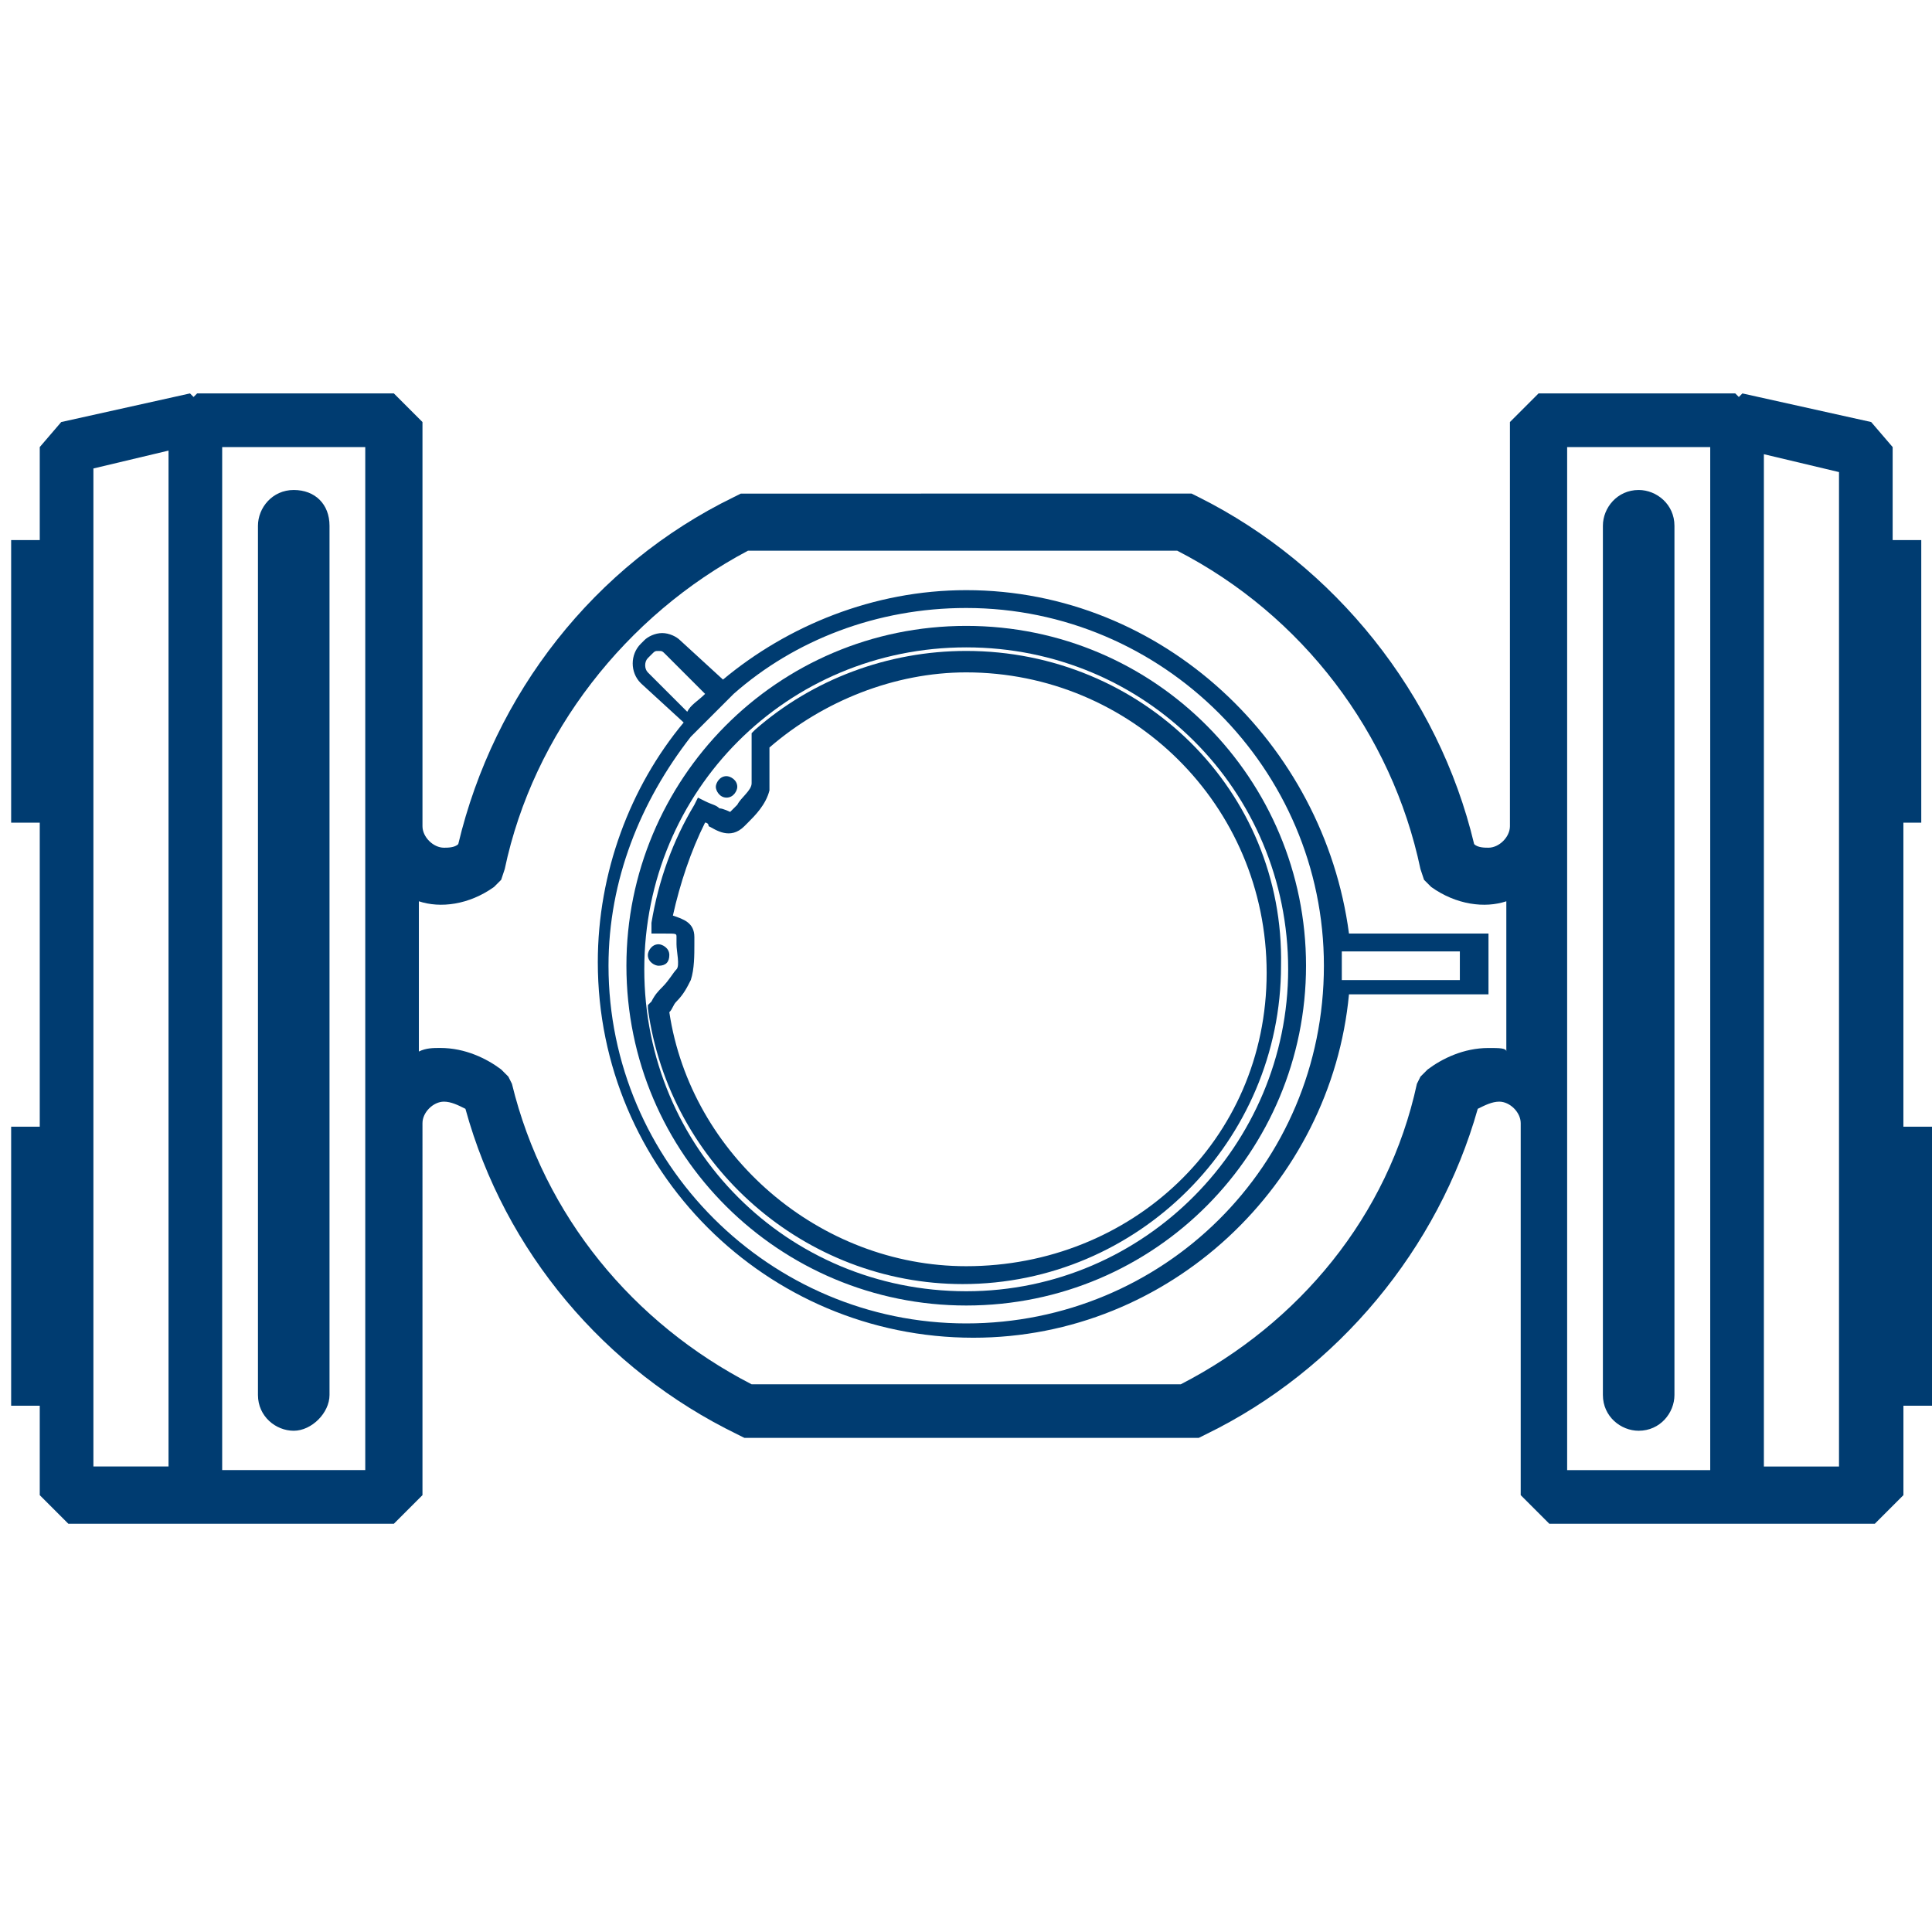 <?xml version="1.0" encoding="utf-8"?>
<!-- Generator: Adobe Illustrator 27.8.0, SVG Export Plug-In . SVG Version: 6.00 Build 0)  -->
<svg version="1.1" id="Calque_1" xmlns="http://www.w3.org/2000/svg" xmlns:xlink="http://www.w3.org/1999/xlink" x="0px" y="0px"
	 viewBox="0 0 52 52" style="enable-background:new 0 0 52 52;" xml:space="preserve">
<style type="text/css">
	.st0{fill:#003C71;}
</style>
<g>
	<g>
		<path class="st0" d="M26.006,15.884c-2.503,0-4.814,0.963-6.547,2.407l-1.155-1.059
			c-0.096-0.096-0.289-0.193-0.481-0.193l0,0c-0.193,0-0.385,0.096-0.481,0.193l-0.096,0.096
			c-0.289,0.289-0.289,0.77,0,1.059l1.155,1.059c-1.444,1.733-2.311,4.044-2.311,6.45
			c0,5.584,4.525,10.109,10.109,10.109c5.295,0,9.628-4.14,10.109-9.242h3.755v-1.637h-3.755
			C35.633,20.023,31.301,15.884,26.006,15.884z M17.437,18.098c-0.096-0.096-0.096-0.289,0-0.385
			l0.096-0.096c0.096-0.096,0.096-0.096,0.193-0.096l0,0c0.096,0,0.096,0,0.193,0.096l1.059,1.059
			c-0.193,0.193-0.385,0.289-0.481,0.481L17.437,18.098z M26.006,35.62
			c-5.295,0-9.628-4.332-9.628-9.628c0-2.311,0.866-4.429,2.214-6.162l0,0l1.155-1.155l0,0
			c1.637-1.444,3.851-2.311,6.258-2.311c5.295,0,9.628,4.332,9.628,9.628
			C35.633,31.384,31.301,35.62,26.006,35.62z M39.292,25.704v0.674h-3.177c0-0.096,0-0.193,0-0.385
			c0-0.193,0-0.193,0-0.385h3.177V25.704z"/>
		<path class="st0" d="M26.006,16.846c-5.103,0-9.146,4.14-9.146,9.146c0,5.103,4.14,9.146,9.146,9.146
			c5.103,0,9.146-4.14,9.146-9.146S31.108,16.846,26.006,16.846z M26.006,34.754
			c-4.814,0-8.665-3.851-8.665-8.665s3.851-8.665,8.665-8.665s8.665,3.851,8.665,8.665
			C34.67,30.806,30.819,34.754,26.006,34.754z"/>
		<path class="st0" d="M7.906,13.188c-0.578,0-0.963,0.481-0.963,0.963v23.395
			c0,0.578,0.481,0.963,0.963,0.963s0.963-0.481,0.963-0.963V14.151
			C8.869,13.573,8.483,13.188,7.906,13.188z"/>
		<path class="st0" d="M44.105,13.188c-0.578,0-0.963,0.481-0.963,0.963v23.395
			c0,0.578,0.481,0.963,0.963,0.963c0.578,0,0.963-0.481,0.963-0.963V14.151
			C45.068,13.573,44.587,13.188,44.105,13.188z"/>
		<path class="st0" d="M51.711,22.142v-7.606h-0.77v-2.503l-0.578-0.674l-3.466-0.77l-0.096,0.096
			l-0.096-0.096h-5.295l-0.77,0.77V22.238c0,0.289-0.289,0.578-0.578,0.578
			c-0.096,0-0.289,0-0.385-0.096c-0.963-4.044-3.755-7.51-7.413-9.339l-0.193-0.096H19.94
			l-0.193,0.096c-3.755,1.829-6.45,5.295-7.413,9.339c-0.096,0.096-0.289,0.096-0.385,0.096
			c-0.289,0-0.578-0.289-0.578-0.578V11.359l-0.77-0.77H5.306l-0.096,0.096l-0.096-0.096l-3.466,0.77
			L1.07,12.033v2.503h-0.77v7.606H1.07v8.183H0.3v7.51H1.07v2.407l0.77,0.77h3.466h5.295
			l0.77-0.77V30.229c0-0.289,0.289-0.578,0.578-0.578c0.193,0,0.385,0.096,0.578,0.193
			c1.059,3.851,3.755,7.028,7.317,8.761l0.193,0.096H32.264l0.193-0.096
			c3.562-1.733,6.258-5.006,7.317-8.761c0.193-0.096,0.385-0.193,0.578-0.193
			c0.289,0,0.578,0.289,0.578,0.578v10.013l0.77,0.77h5.295h3.466l0.77-0.77v-2.407H52v-7.51h-0.77
			v-8.183H51.711z M2.514,37.931v-7.51v-8.28v-7.606v-1.926l2.022-0.481v27.342H2.514V37.931z
			 M9.831,39.567H5.98V12.033h3.851V22.238v7.991V39.567z M40.062,28.207
			c-0.674,0-1.252,0.289-1.637,0.578l-0.193,0.193l-0.096,0.193c-0.77,3.562-3.177,6.45-6.354,8.087
			H20.229c-3.177-1.637-5.584-4.525-6.45-8.087L13.682,28.977l-0.193-0.193
			c-0.385-0.289-0.963-0.578-1.637-0.578c-0.193,0-0.385,0-0.578,0.096v-4.044
			c0.578,0.193,1.348,0.096,2.022-0.385l0.193-0.193l0.096-0.289
			c0.77-3.658,3.273-6.836,6.547-8.569h11.553c3.37,1.733,5.777,4.91,6.547,8.569l0.096,0.289
			l0.193,0.193c0.674,0.481,1.444,0.578,2.022,0.385v4.044C40.543,28.207,40.351,28.207,40.062,28.207
			z M42.18,30.229V22.238V12.033h3.851v27.535h-3.851V30.229z M49.497,30.325v7.51v1.637h-2.022V12.225
			l2.022,0.481v1.926v7.51V30.325z"/>
		<path class="st0" d="M26.006,17.52c-2.118,0-4.14,0.77-5.68,2.118l-0.096,0.096v0.096
			c0,0.193,0,0.385,0,0.674c0,0.193,0,0.481,0,0.578c0,0.193-0.289,0.385-0.385,0.578
			c-0.096,0.096-0.096,0.096-0.193,0.193l0,0c0,0-0.193-0.096-0.289-0.096
			c-0.096-0.096-0.193-0.096-0.385-0.193l-0.193-0.096l-0.096,0.193
			c-0.578,0.963-0.963,2.022-1.155,3.177v0.289h0.385c0.289,0,0.289,0,0.289,0.096
			c0,0.096,0,0.096,0,0.193c0,0.193,0.096,0.578,0,0.674c-0.096,0.096-0.193,0.289-0.385,0.481
			c-0.096,0.096-0.193,0.193-0.289,0.385l-0.096,0.096v0.096c0.578,4.236,4.236,7.413,8.472,7.413
			c4.718,0,8.569-3.851,8.569-8.569C34.574,21.275,30.723,17.52,26.006,17.52z M26.006,34.08
			c-3.947,0-7.413-2.985-7.991-6.836c0.096-0.096,0.096-0.193,0.193-0.289
			c0.193-0.193,0.289-0.385,0.385-0.578c0.096-0.289,0.096-0.674,0.096-0.963c0-0.096,0-0.096,0-0.193
			c0-0.385-0.289-0.481-0.578-0.578c0.193-0.866,0.481-1.733,0.866-2.503c0,0,0.096,0,0.096,0.096
			c0.193,0.096,0.578,0.385,0.963,0l0.096-0.096c0.193-0.193,0.481-0.481,0.578-0.866
			c0-0.193,0-0.385,0-0.674c0-0.193,0-0.385,0-0.481c1.444-1.252,3.37-2.022,5.295-2.022
			c4.429,0,8.087,3.562,8.087,8.087S30.434,34.08,26.006,34.08z"/>
		<path class="st0" d="M19.555,21.468c0.193,0,0.289-0.193,0.289-0.289c0-0.193-0.193-0.289-0.289-0.289
			c-0.193,0-0.289,0.193-0.289,0.289S19.363,21.468,19.555,21.468z"/>
		<path class="st0" d="M18.015,25.704c0-0.193-0.193-0.289-0.289-0.289c-0.193,0-0.289,0.193-0.289,0.289
			c0,0.193,0.193,0.289,0.289,0.289C17.918,25.993,18.015,25.896,18.015,25.704z"/>
	</g>
</g>
</svg>
